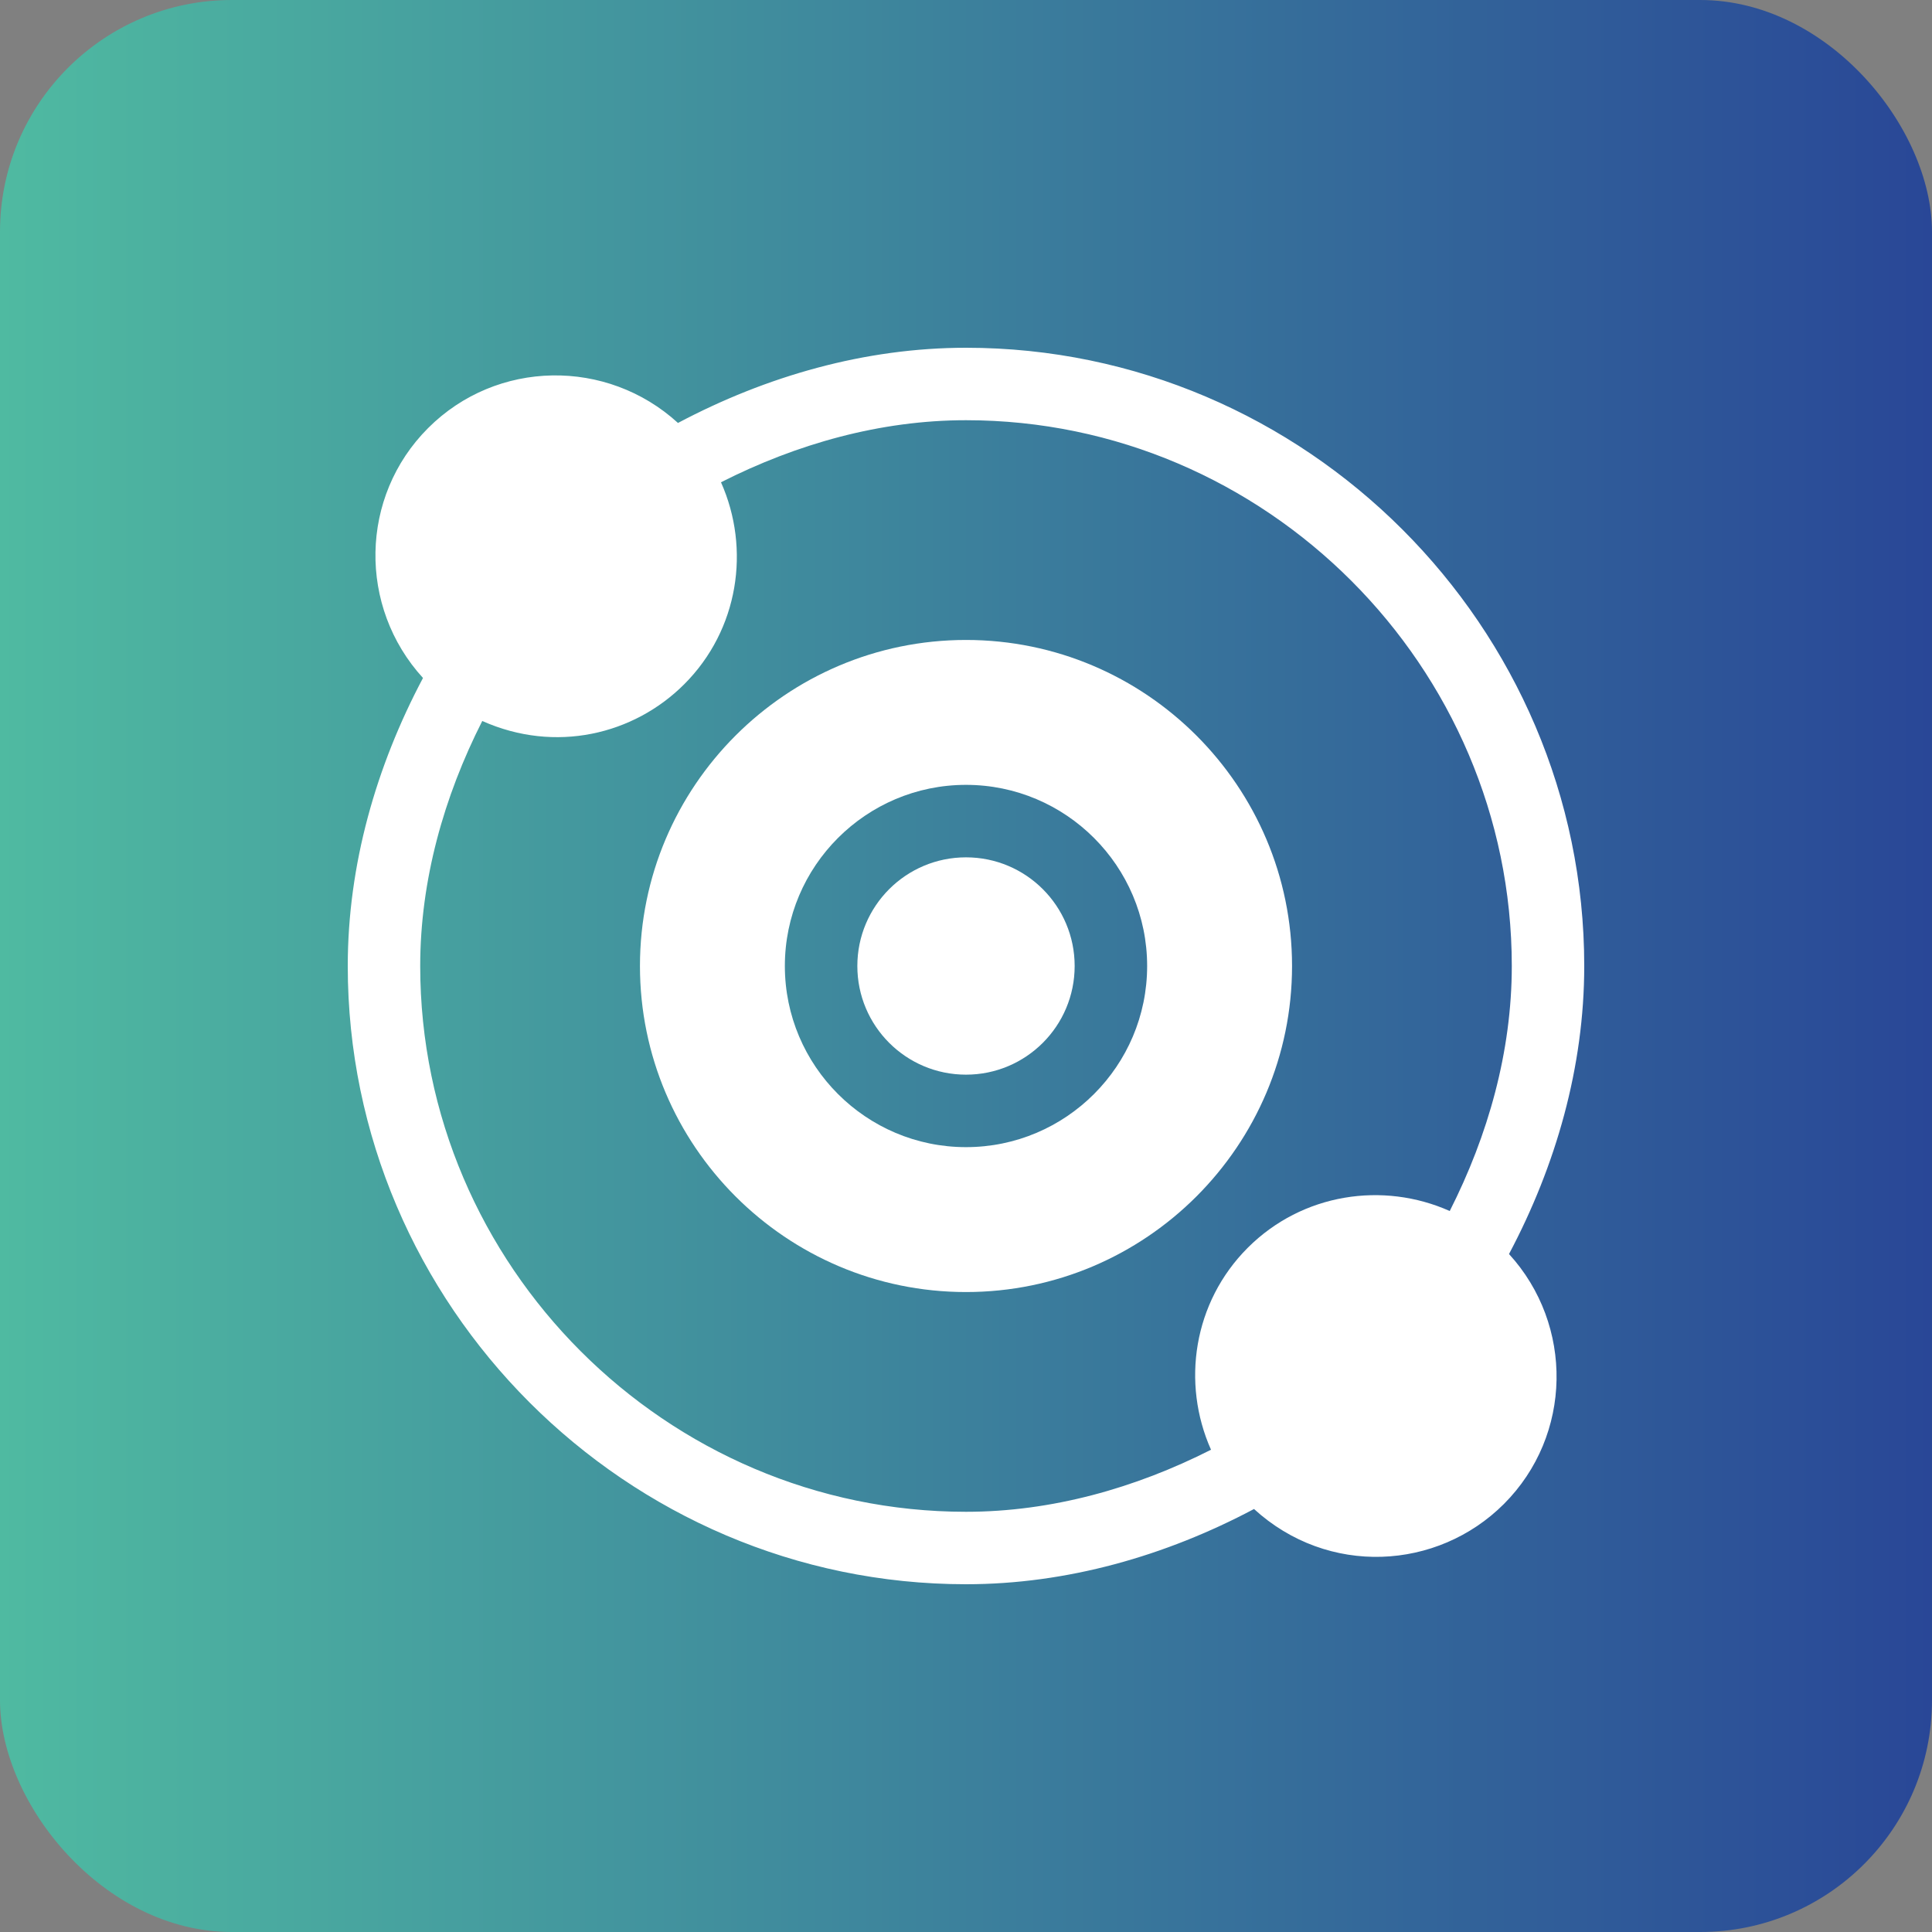 <svg width="50" height="50" viewBox="0 0 50 50" fill="none" xmlns="http://www.w3.org/2000/svg">
<rect x="0" y="0" width="50" height="50" fill="#808080" stroke="none"/>
<rect width="50" height="50" rx="6" fill="url(#paint0_linear_2_42)"/>
<path d="M41 25C41 16.212 33.788 9 25 9C22.388 9 19.836 9.732 17.546 10.946C15.709 9.267 12.856 9.301 11.079 11.079C9.302 12.856 9.268 15.709 10.947 17.546C9.732 19.836 9 22.388 9 25C9 33.788 16.212 41 25 41C27.612 41 30.164 40.268 32.454 39.053C34.368 40.803 37.199 40.644 38.922 38.922C40.698 37.144 40.732 34.291 39.053 32.454C40.268 30.164 41 27.612 41 25ZM10.875 25C10.875 22.783 11.488 20.618 12.481 18.659C14.372 19.503 16.403 19.013 17.708 17.708C19.12 16.296 19.428 14.204 18.659 12.481C20.618 11.488 22.783 10.875 25 10.875C32.755 10.875 39.125 17.245 39.125 25C39.125 27.217 38.512 29.382 37.519 31.341C35.796 30.572 33.705 30.88 32.292 32.292C30.88 33.704 30.572 35.796 31.341 37.519C29.382 38.512 27.217 39.125 25 39.125C17.245 39.125 10.875 32.755 10.875 25Z" fill="white"/>
<path d="M25 27.812C26.553 27.812 27.812 26.553 27.812 25C27.812 23.447 26.553 22.188 25 22.188C23.447 22.188 22.188 23.447 22.188 25C22.188 26.553 23.447 27.812 25 27.812Z" fill="white"/>
<path d="M25 16.562C20.347 16.562 16.562 20.347 16.562 25C16.562 29.653 20.347 33.438 25 33.438C29.653 33.438 33.438 29.653 33.438 25C33.438 20.347 29.653 16.562 25 16.562ZM25 29.688C22.415 29.688 20.312 27.585 20.312 25C20.312 22.415 22.415 20.312 25 20.312C27.585 20.312 29.688 22.415 29.688 25C29.688 27.585 27.585 29.688 25 29.688Z" fill="white"/>
<defs>
<linearGradient id="paint0_linear_2_42" x1="0" y1="25" x2="50" y2="25" gradientUnits="userSpaceOnUse">
<stop stop-color="#4FBAA1"/>
<stop offset="1" stop-color="#294797"/>
</linearGradient>
</defs>
</svg>
